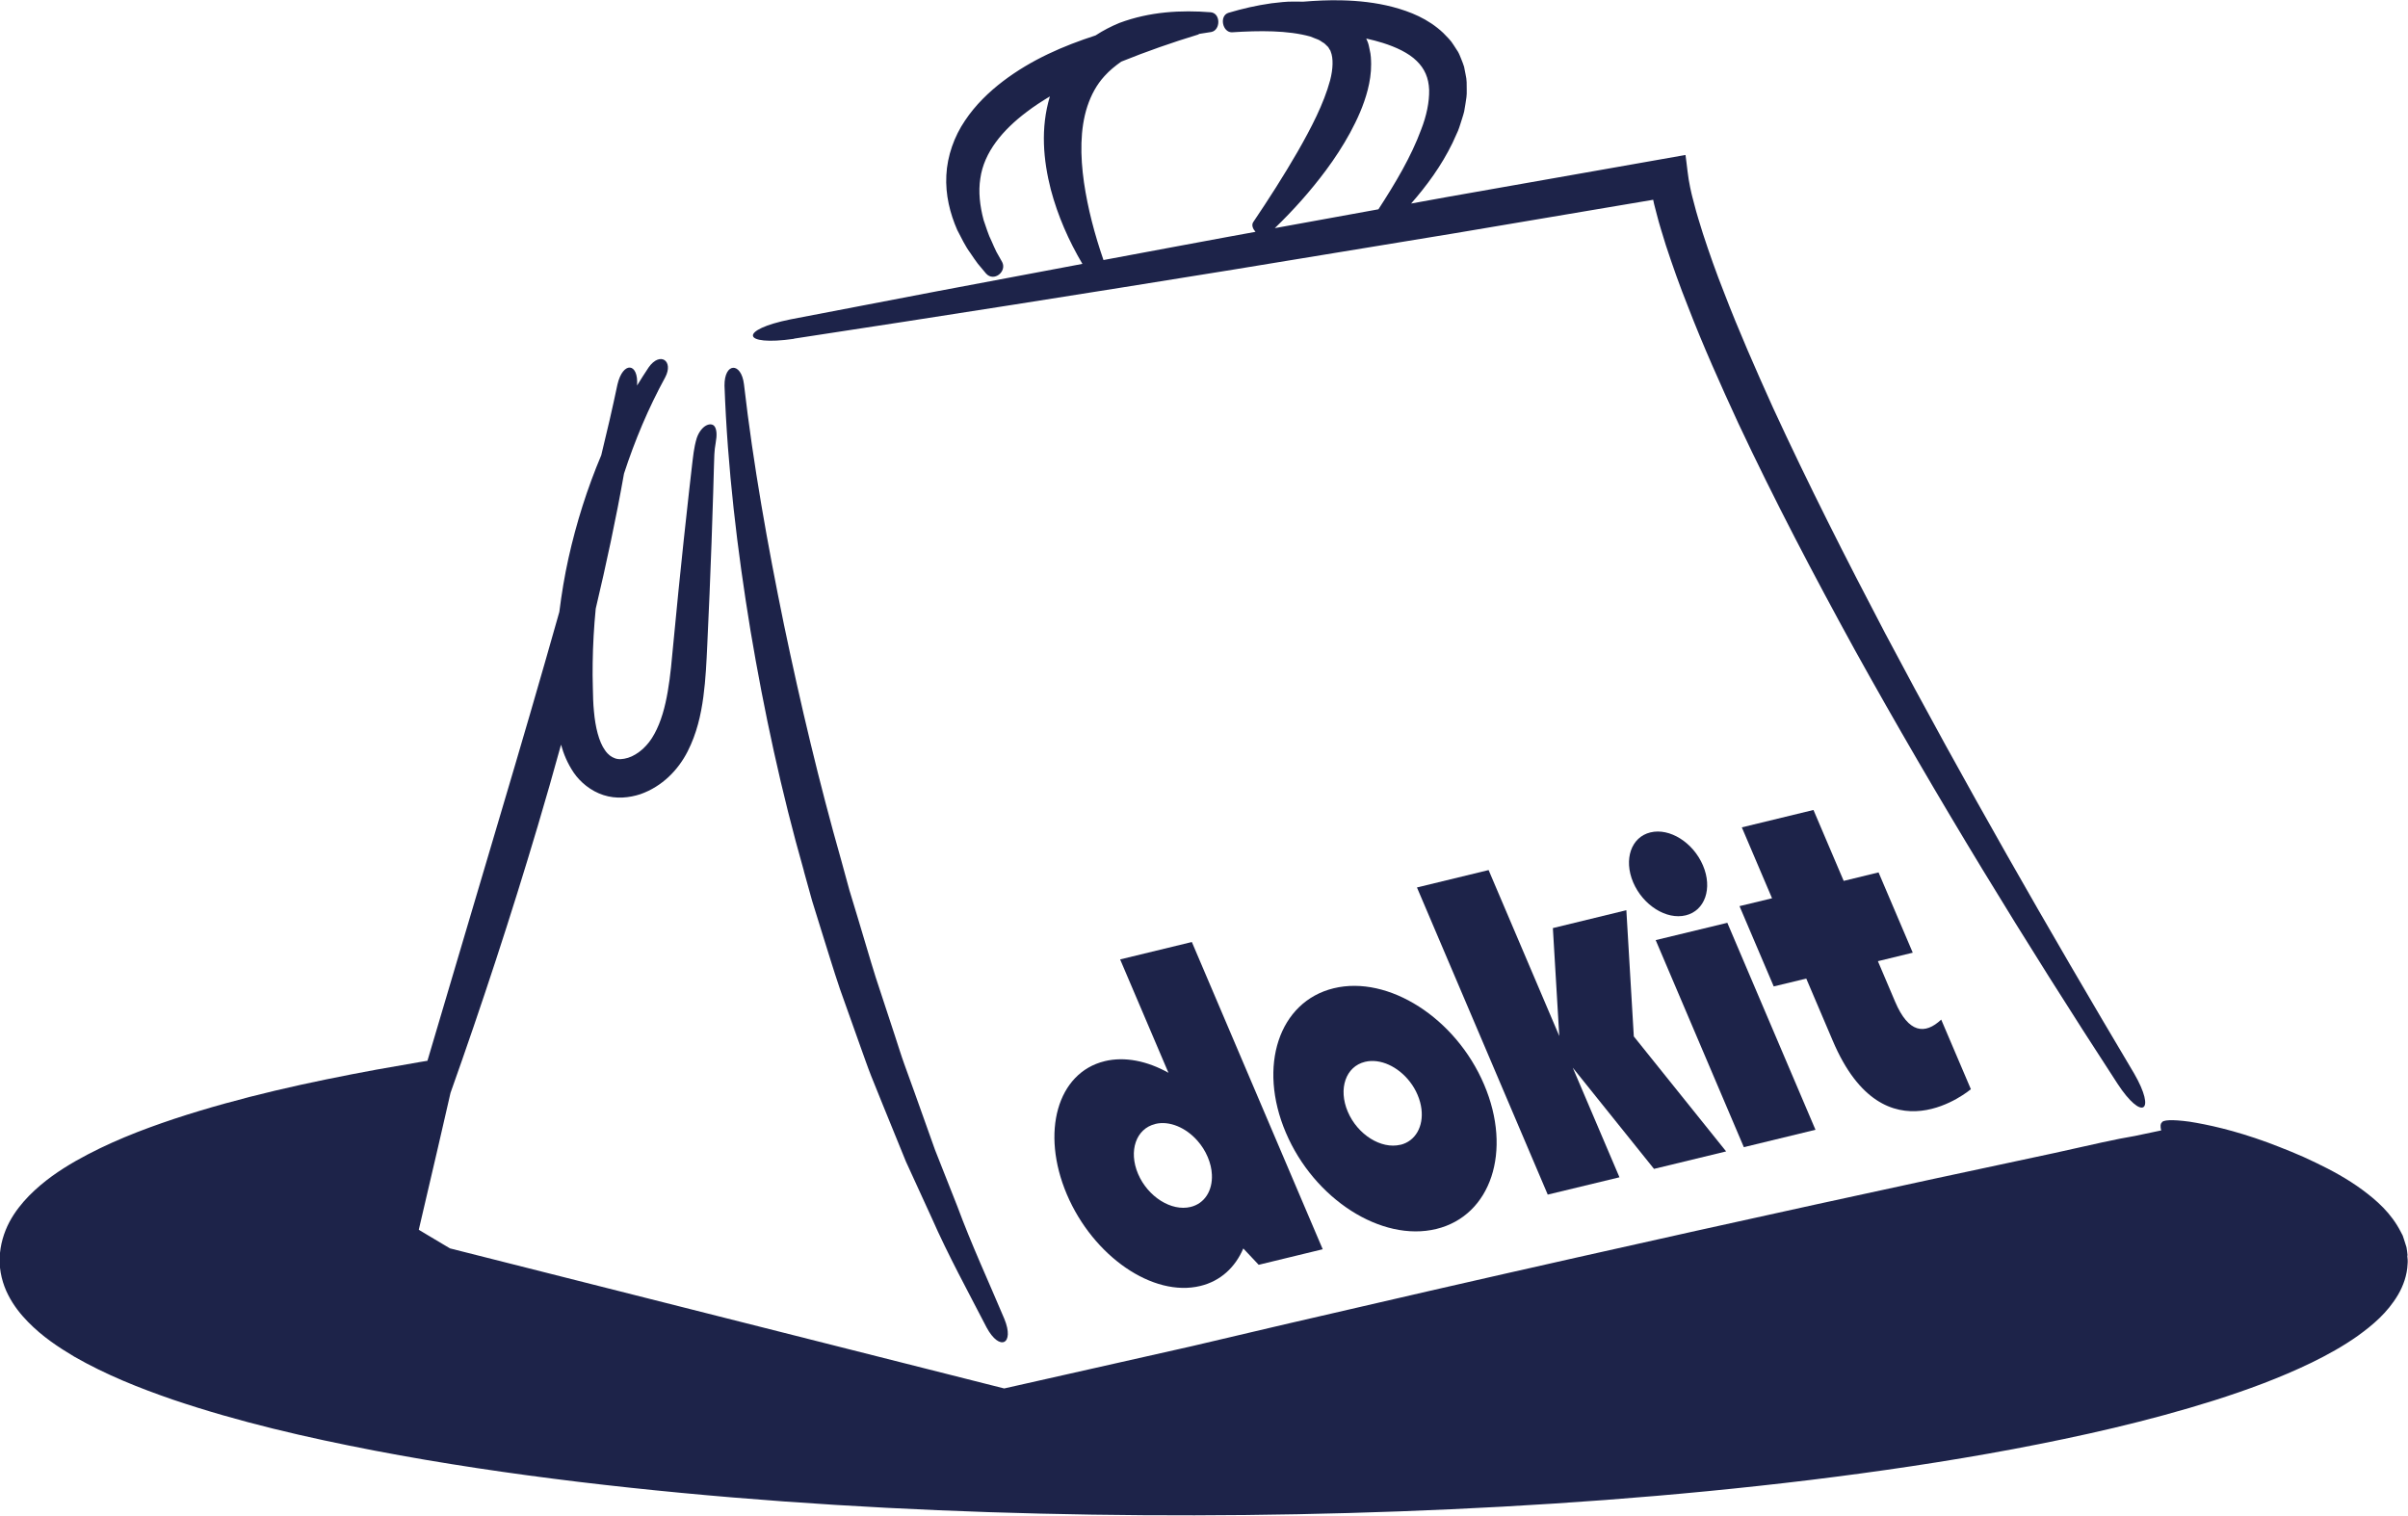 <?xml version="1.0" encoding="UTF-8"?><svg id="Capa_1" xmlns="http://www.w3.org/2000/svg" viewBox="0 0 300.49 189.13"><defs><style>.cls-1{fill:#1d2349;}</style></defs><path class="cls-1" d="M100.31,108.7l1.03,3.71,1.14,3.67c.77,2.45,1.51,4.9,2.33,7.33l2.58,7.25c.44,1.2,.85,2.42,1.32,3.61l1.44,3.57,2.9,7.12,3.2,6.99c2.06,4.69,4.53,9.18,6.87,13.72,1.64,3.03,3.51,2.07,2.21-1.08-1.97-4.68-4.1-9.27-5.86-14.03l-2.79-7.06-2.55-7.15-1.29-3.57c-.43-1.19-.79-2.4-1.19-3.6l-2.37-7.21c-.76-2.41-1.45-4.85-2.19-7.27l-1.1-3.63-1-3.66c-2.77-9.73-5.1-19.59-7.17-29.5-2.03-9.91-3.82-19.9-4.98-29.95-.34-2.81-2.46-2.75-2.43,.17,.37,10.25,1.58,20.44,3.24,30.55,1.7,10.11,3.86,20.15,6.67,30.02Z"/><path class="cls-1" d="M99.08,42.26c18.29-2.78,36.57-5.66,54.85-8.62l27.41-4.5,24.96-4.21s0,0,0,.01l.05,.24c.04,.17,.07,.35,.12,.51l.26,1c.33,1.34,.76,2.62,1.15,3.92,.84,2.56,1.74,5.09,2.73,7.57,1.92,4.99,4.1,9.84,6.32,14.66,4.51,9.61,9.43,18.98,14.52,28.25,10.25,18.49,21.29,36.49,32.79,54.15,3.06,4.68,4.86,3.55,2.07-1.28-10.75-18.08-21.23-36.35-31.06-54.92-4.88-9.3-9.63-18.67-14.01-28.18-2.15-4.77-4.26-9.56-6.12-14.41-.96-2.42-1.82-4.86-2.62-7.31-.37-1.22-.78-2.45-1.08-3.67l-.24-.91c-.04-.15-.07-.3-.11-.45l-.16-.73c-.28-1.25-.39-2.72-.58-4.04l-29.78,5.25-4.46,.81c1.97-2.25,3.77-4.7,5.16-7.55l.68-1.5c.21-.51,.36-1.07,.54-1.61,.08-.28,.18-.54,.24-.83l.15-.88c.1-.59,.2-1.18,.17-1.82,0-.63,.02-1.25-.14-1.91l-.19-.97c-.09-.32-.23-.63-.35-.95-.13-.31-.24-.63-.41-.92l-.55-.85c-.35-.59-.84-1.02-1.29-1.5-1.91-1.8-4.16-2.67-6.29-3.24-2.15-.56-4.29-.78-6.39-.83-1.63-.04-3.23,.04-4.82,.17-.37-.02-.73,0-1.09-.01-.99-.03-1.91,.11-2.85,.21-1.85,.26-3.63,.67-5.37,1.19-1.17,.38-.74,2.44,.43,2.43,3.43-.22,6.97-.26,9.8,.53,.33,.12,.62,.26,.94,.37,.31,.12,.5,.32,.76,.45,.21,.16,.35,.35,.53,.5,.05,.1,.1,.19,.16,.28,.07,.08,.13,.17,.15,.29,.33,.8,.3,2.14-.08,3.58-.78,2.9-2.37,5.96-4.06,8.91-1.71,2.96-3.59,5.9-5.54,8.79-.23,.36-.04,.83,.29,1.2l-3.45,.63c-5.18,.95-10.35,1.93-15.52,2.89-1.1-3.18-1.96-6.45-2.43-9.66-.48-3.34-.51-6.69,.42-9.53,.47-1.41,1.15-2.69,2.14-3.77,.6-.67,1.32-1.26,2.09-1.8,3.12-1.26,6.34-2.39,9.6-3.38,.05-.02,.08-.05,.12-.08,.5-.09,1.01-.17,1.52-.24,1.16-.23,1.19-2.33-.07-2.46-3.7-.29-7.59-.09-11.4,1.33-1.02,.42-2.02,.93-2.98,1.56-4,1.3-7.97,3-11.53,5.7-1.77,1.35-3.45,2.96-4.77,4.94-1.33,1.96-2.2,4.38-2.32,6.81-.13,2.44,.46,4.77,1.36,6.83,.52,.99,.99,2.01,1.64,2.88,.31,.45,.6,.91,.93,1.33l1.03,1.23c.98,1.08,2.61-.25,2.01-1.43l-.72-1.28c-.22-.43-.4-.88-.6-1.32-.44-.86-.68-1.77-1-2.65-.47-1.78-.67-3.54-.41-5.19,.46-3.3,2.82-6.07,5.78-8.3,.91-.7,1.89-1.33,2.9-1.94-1.2,3.98-.81,7.99,.11,11.6,.88,3.33,2.25,6.42,3.95,9.3-12.15,2.27-24.28,4.57-36.41,6.92-6.52,1.31-6.16,3.38,.42,2.43Zm66.39-21.02c1.09-1.47,2.1-3.01,3-4.66,.89-1.65,1.7-3.4,2.21-5.38,.25-1,.43-2.05,.42-3.2-.01-.58-.02-1.15-.18-1.78-.07-.31-.11-.61-.22-.91-.07-.17-.14-.33-.21-.5,.7,.16,1.39,.33,2.05,.54,1.68,.53,3.24,1.26,4.24,2.25,1,.97,1.5,2.11,1.56,3.62,.03,1.5-.32,3.22-.99,4.93-1.24,3.38-3.23,6.72-5.34,9.97l-12.93,2.35c2.31-2.23,4.45-4.62,6.39-7.23Z"/><path class="cls-1" d="M137.85,132.43c-5.9,1.43-8.01,8.87-4.72,16.62,3.3,7.75,10.76,12.87,16.66,11.43,2.52-.61,4.35-2.32,5.36-4.68l1.92,2.04,7.99-1.94-16.33-38.34-8.95,2.17,6.03,14.15c-2.65-1.48-5.45-2.06-7.97-1.45Zm6.32,7.83c1.76-.43,3.82,.46,5.26,2.1,.52,.59,.96,1.27,1.28,2.03,.32,.75,.49,1.5,.52,2.21,.09,1.97-.89,3.59-2.66,4.02-2.4,.58-5.33-1.27-6.55-4.12-1.22-2.86-.26-5.65,2.14-6.23Z"/><polygon class="cls-1" points="226.55 140.99 215.55 115.16 206.61 117.32 217.61 143.16 226.55 140.99"/><path class="cls-1" d="M210.36,114.23c2.4-.58,3.37-3.37,2.15-6.23s-4.15-4.71-6.56-4.12c-2.4,.58-3.36,3.37-2.15,6.23,1.22,2.86,4.15,4.71,6.56,4.12Z"/><path class="cls-1" d="M179.23,153.37c6.83-1.66,9.51-9.72,5.97-18.02-3.53-8.3-11.94-13.68-18.77-12.02-6.83,1.66-9.51,9.72-5.97,18.02,3.53,8.3,11.94,13.68,18.77,12.02Zm-4.48-10.51c-2.4,.58-5.34-1.26-6.56-4.12s-.26-5.65,2.15-6.23c1.9-.46,4.14,.6,5.6,2.49,.38,.49,.71,1.04,.96,1.64,.25,.59,.41,1.18,.48,1.75,.27,2.17-.73,4.02-2.63,4.48Z"/><polygon class="cls-1" points="215.4 143.69 203.88 129.34 202.95 113.59 193.78 115.82 194.58 129.29 185.76 108.58 176.82 110.75 193.14 149.08 202.09 146.92 196.26 133.24 206.4 145.87 215.4 143.69"/><path class="cls-1" d="M245.94,135.92l-3.7-8.68c-2.03,1.91-4.08,1.7-5.75-2.23l-2.15-5.06,4.35-1.06-4.27-10.02-4.35,1.06-3.77-8.85-8.94,2.17,3.77,8.85-4.06,.98,4.27,10.02,4.06-.98,3.32,7.79c6.47,15.2,17.23,6.01,17.23,6.01Z"/><path class="cls-1" d="M300.44,156.69c-.04-.35-.07-.7-.14-1.04l-.31-.98-.16-.48-.23-.44c-1.2-2.36-3.02-3.95-4.85-5.3-1.84-1.35-3.8-2.41-5.78-3.36-1.97-.97-4-1.76-6.03-2.53-4.22-1.54-7.5-2.23-9.71-2.58-2.22-.3-3.38-.23-3.48,.14h0c-.16,.12-.18,.45-.06,.96-.02,0-.03,0-.05,0-1.08,.23-2.15,.46-3.23,.68-1.2,.2-2.56,.47-4.07,.8-1.99,.44-3.98,.89-5.98,1.33-19.9,4.23-39.78,8.58-59.65,13.05-12.14,2.73-24.27,5.51-36.39,8.33l-11.66,2.74c-7.78,1.75-15.56,3.51-23.35,5.26-23.05-5.82-46.1-11.65-69.16-17.48l-2.72-1.62-1.1-.66-.07-.05,2.39-10.25,1.57-6.83c3.91-10.99,7.55-22.08,10.88-33.28,1.01-3.38,1.97-6.77,2.91-10.17,.32,1.16,.8,2.33,1.59,3.5,.81,1.18,2.12,2.28,3.7,2.79,1.59,.52,3.24,.34,4.61-.11,2.74-.96,4.73-3.04,5.9-5.34,1.14-2.24,1.66-4.57,1.96-6.8,.3-2.24,.39-4.4,.49-6.51,.2-4.23,.38-8.46,.53-12.69l.21-6.35,.09-3.17c.03-1.07,.04-2.07,.21-2.92,.1-.57,.13-.95,.11-1.3-.03-.34-.09-.65-.28-.87-.18-.2-.53-.3-.99-.07-.44,.22-.94,.8-1.2,1.6-.36,1.19-.45,2.33-.58,3.36l-.36,3.15-.69,6.31c-.45,4.21-.87,8.42-1.27,12.64-.2,2.12-.37,4.18-.71,6.13-.33,1.94-.83,3.79-1.67,5.31-.42,.77-.86,1.33-1.44,1.87-.57,.51-1.22,.92-1.85,1.11-.63,.19-1.2,.23-1.63,.06-.43-.15-.86-.44-1.24-1-.78-1.08-1.21-2.93-1.38-4.83-.1-.95-.12-1.97-.14-3-.04-1.02-.03-2.05-.02-3.08,.03-2.25,.16-4.51,.38-6.76,1.32-5.58,2.53-11.2,3.53-16.86,1.35-4.14,3.04-8.17,5.14-12.01,1.09-2.06-.64-3.26-2.06-1.25-.5,.74-.98,1.51-1.45,2.27,.2-2.88-1.77-3.05-2.45-.12-.62,2.95-1.3,5.89-2.02,8.82-1.75,4.14-3.11,8.45-4.09,12.85-.49,2.21-.86,4.45-1.14,6.7-2.39,8.46-4.86,16.91-7.37,25.35-3.03,10.22-6.06,20.45-9.09,30.67l-.91,.15-5.43,.95c-8.46,1.56-16.91,3.4-25.24,6.14-4.16,1.39-8.3,2.99-12.32,5.27-2,1.15-3.99,2.49-5.81,4.33-.9,.93-1.77,1.99-2.46,3.29-.68,1.29-1.16,2.85-1.21,4.46-.07,1.64,.38,3.31,1.06,4.63,.68,1.34,1.55,2.42,2.46,3.35,1.82,1.87,3.81,3.17,5.8,4.36,4,2.29,8.13,3.92,12.27,5.35,8.3,2.81,16.73,4.74,25.19,6.37,8.46,1.62,16.96,2.87,25.47,3.9,17.03,2.04,34.12,3.21,51.21,3.78,17.1,.56,34.2,.53,51.28-.1,17.08-.63,34.15-1.85,51.14-3.91,8.49-1.04,16.97-2.28,25.39-3.86,8.42-1.59,16.81-3.47,25.06-6.07,4.12-1.31,8.2-2.8,12.17-4.72,1.98-.97,3.93-2.04,5.79-3.36,1.84-1.33,3.68-2.87,5-5.11,.65-1.11,1.13-2.44,1.19-3.85,.04-.35,0-.7-.04-1.05Z"/></svg>